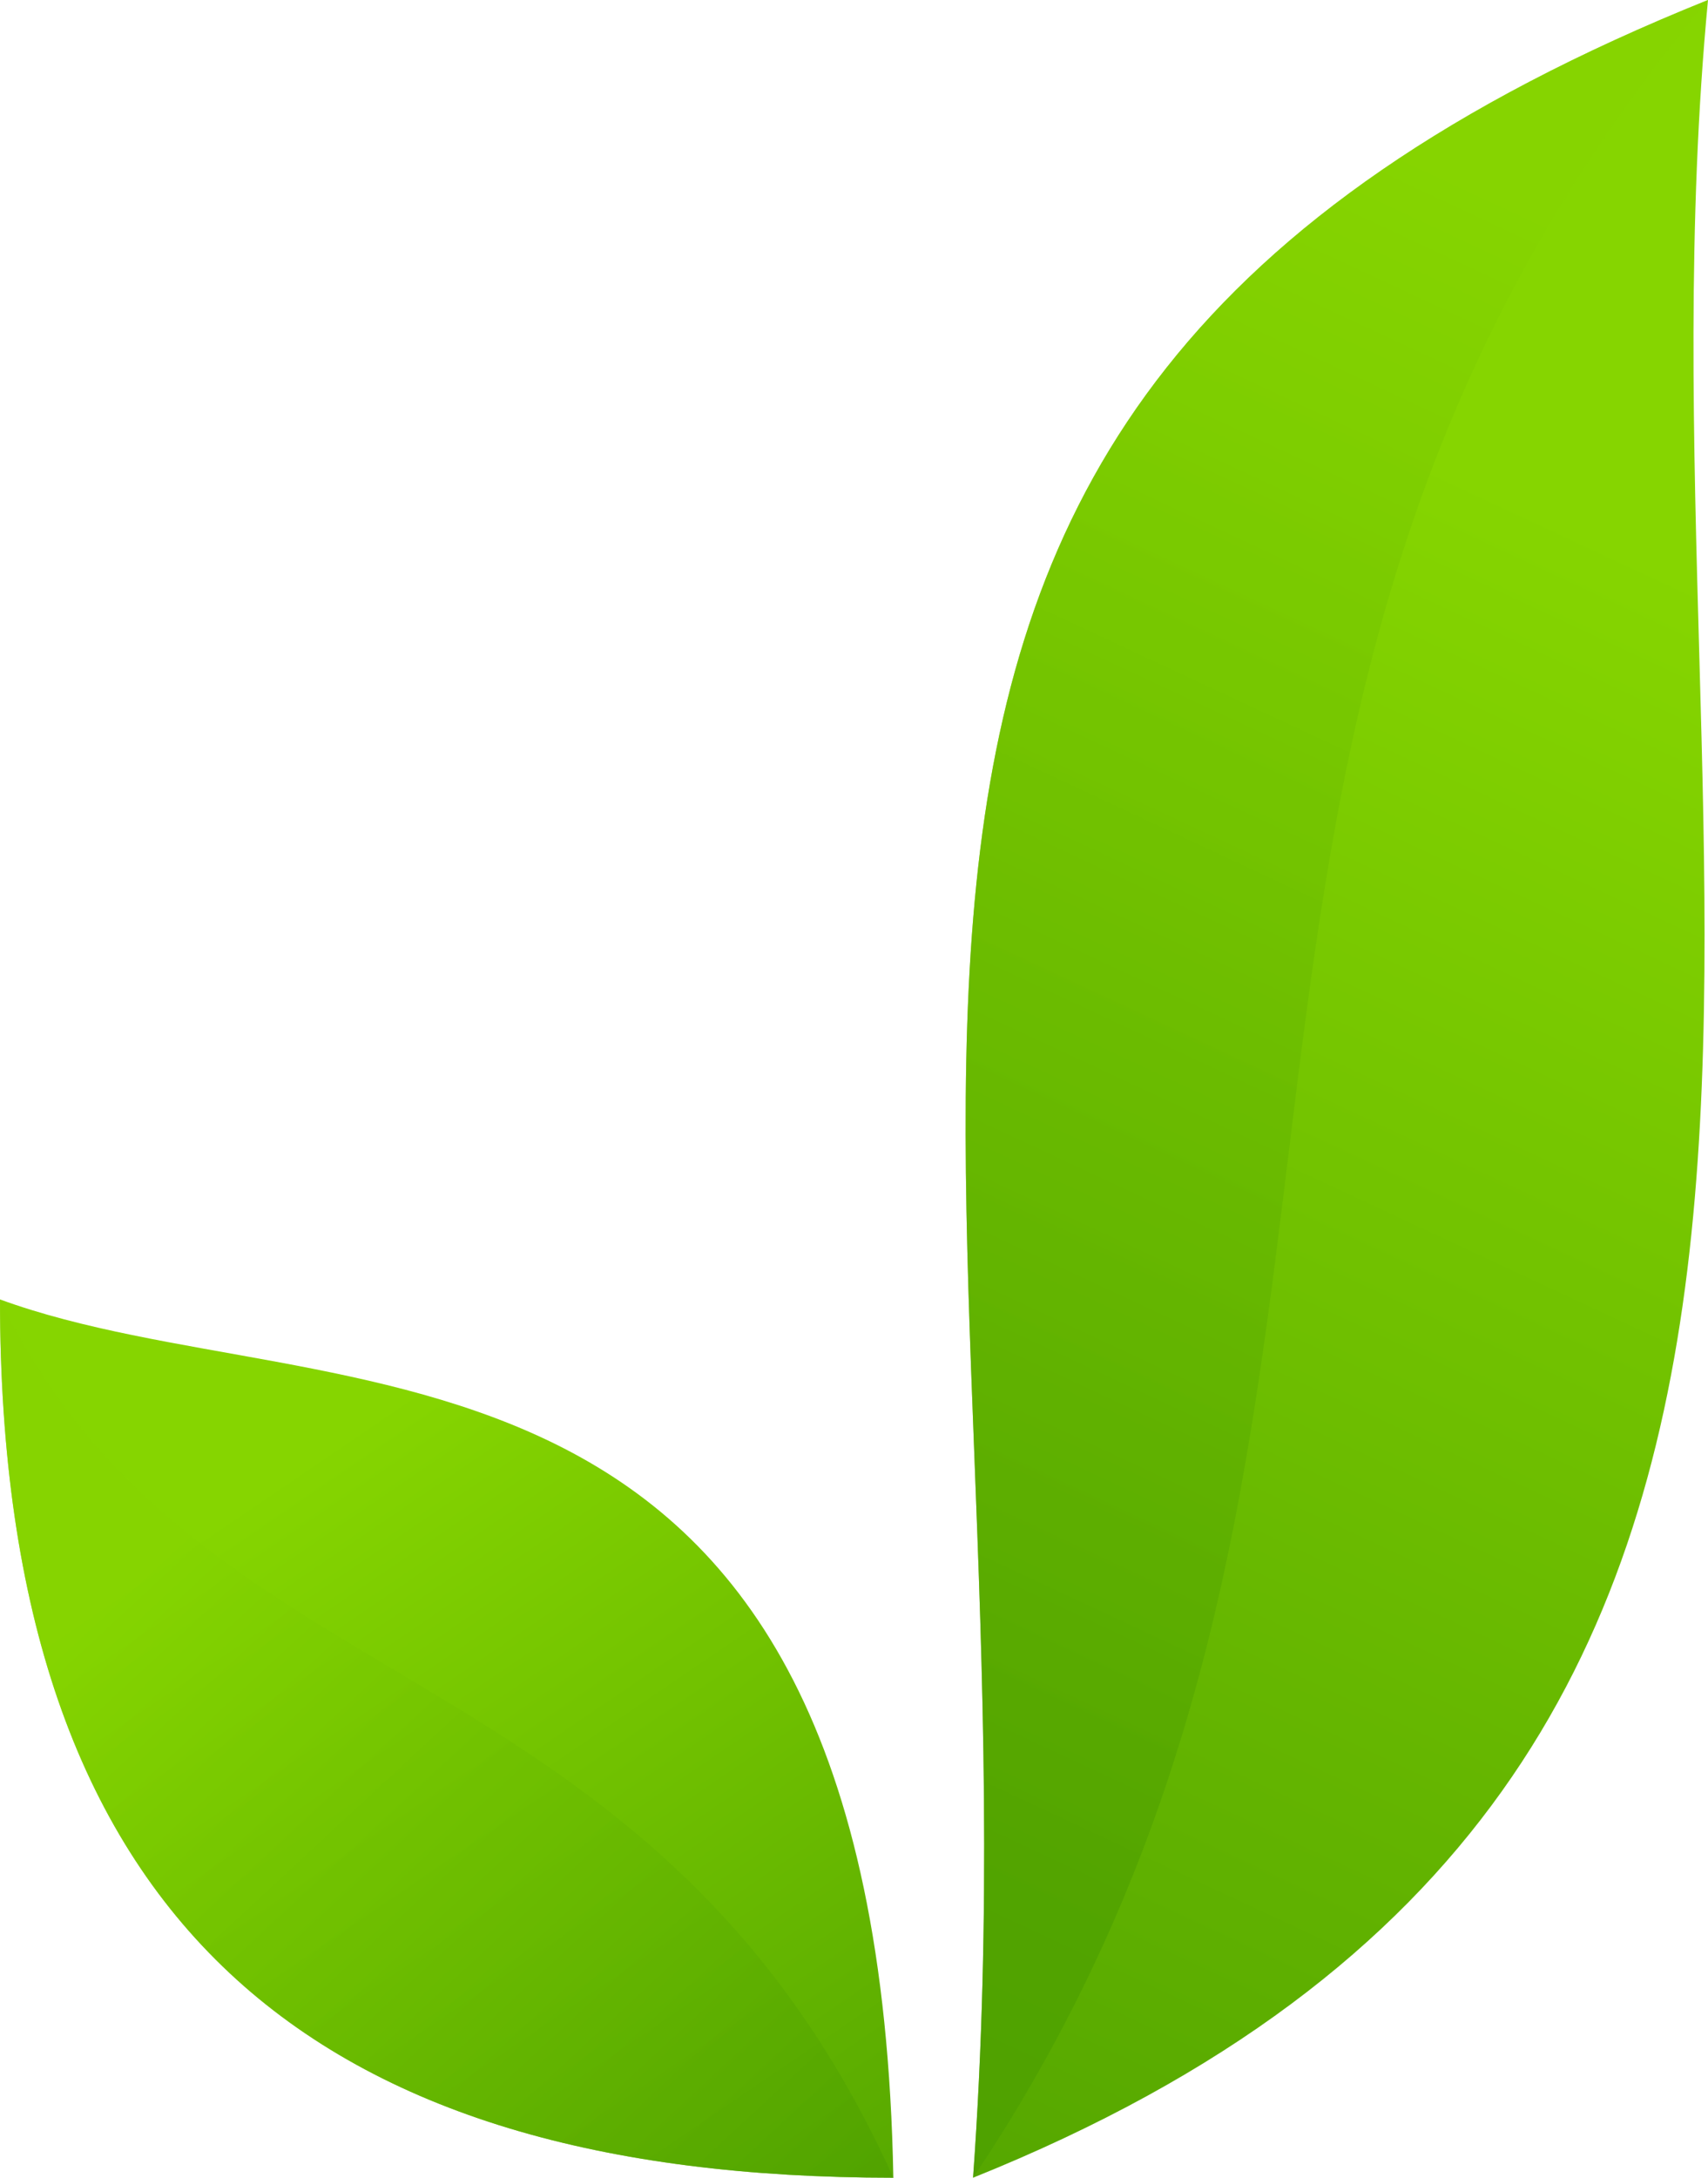 <svg xmlns="http://www.w3.org/2000/svg" xmlns:xlink="http://www.w3.org/1999/xlink" viewBox="0 0 130.47 166.25"><defs><style>.cls-1{isolation:isolate;}.cls-2,.cls-3,.cls-4,.cls-5{fill-rule:evenodd;}.cls-2{fill:url(#linear-gradient);}.cls-3{fill:url(#linear-gradient-2);}.cls-4,.cls-5{mix-blend-mode:multiply;opacity:0.65;}.cls-4{fill:url(#linear-gradient-3);}.cls-5{fill:url(#linear-gradient-4);}</style><linearGradient id="linear-gradient" x1="-1106.78" y1="265.16" x2="-988.31" y2="155.6" gradientTransform="matrix(0.93, -0.37, 0.4, 0.93, 976.95, -470.69)" gradientUnits="userSpaceOnUse"><stop offset="0" stop-color="#4c9e00"/><stop offset="0" stop-color="#4c9e00"/><stop offset="1" stop-color="#86d500"/></linearGradient><linearGradient id="linear-gradient-2" x1="70.63" y1="186.53" x2="20.75" y2="113.19" gradientTransform="matrix(1, 0, 0, 1, 0, 0)" xlink:href="#linear-gradient"/><linearGradient id="linear-gradient-3" x1="60.77" y1="174.84" x2="9.92" y2="119.99" gradientTransform="matrix(1, 0, 0, 1, 0, 0)" xlink:href="#linear-gradient"/><linearGradient id="linear-gradient-4" x1="-1079.52" y1="223.82" x2="-980.45" y2="132.2" xlink:href="#linear-gradient"/></defs><g class="cls-1"><g id="レイヤー_2" data-name="レイヤー 2"><g id="Layer_1" data-name="Layer 1"><path class="cls-2" d="M74.33,166.25C151.44,135.26,124,67.89,130.47,0,51.27,31.83,80.14,85.67,74.33,166.25Z"/><path class="cls-3" d="M0,99.2c0,47.72,24,67.05,68.24,67.05C67,98,25.18,108.4,0,99.2Z"/><path class="cls-4" d="M0,99.2c0,47.72,24,67.05,68.24,67.05C49.7,125.27,15.1,130.54,0,99.2Z"/><path class="cls-5" d="M74.33,166.25C112.26,109.69,83.62,56.3,130.47,0,51.27,31.83,80.14,85.67,74.33,166.25Z"/></g></g></g></svg>